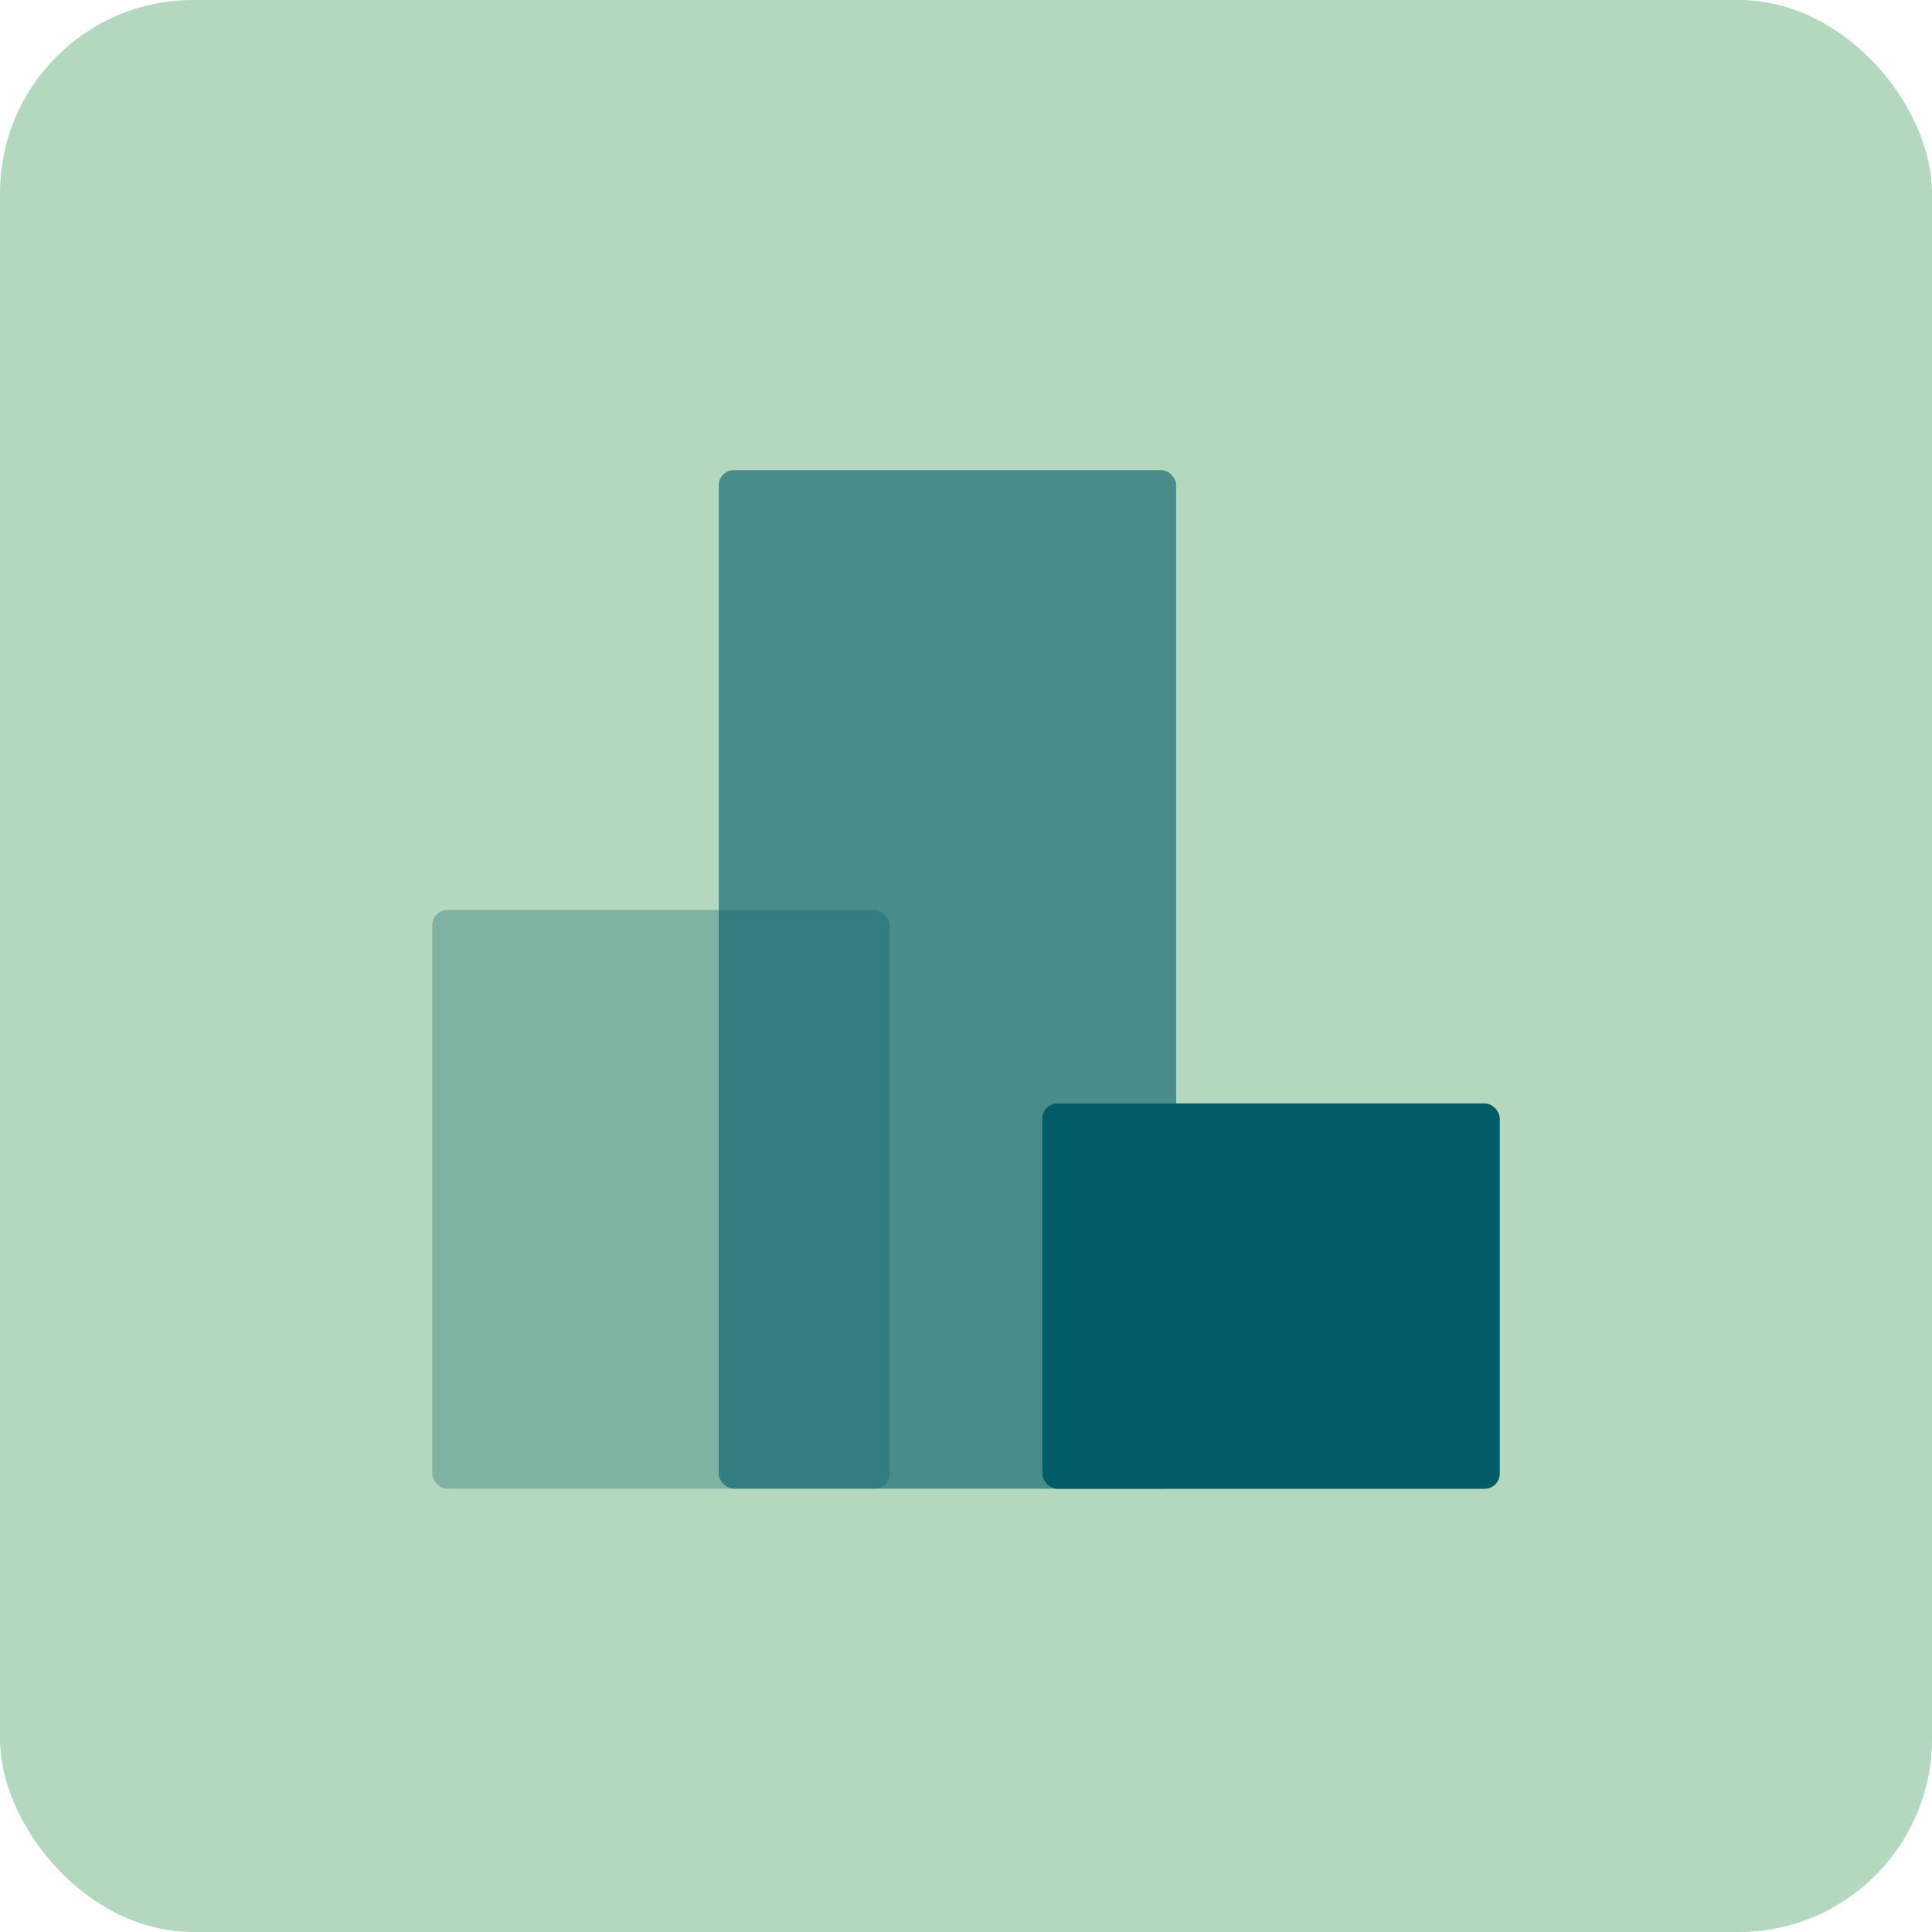 <?xml version="1.0" encoding="UTF-8"?>
<svg id="Ebene_1" data-name="Ebene 1" xmlns="http://www.w3.org/2000/svg" viewBox="0 0 250 250">
  <defs>
    <style>
      .cls-1 {
        opacity: .3;
      }

      .cls-1, .cls-2, .cls-3 {
        fill: #005c66;
      }

      .cls-2 {
        opacity: .6;
      }

      .cls-4 {
        fill: #b4d8bd;
      }
    </style>
  </defs>
  <rect class="cls-4" width="250" height="250" rx="25" ry="25"/>
  <rect class="cls-2" x="93.01" y="60.83" width="59.2" height="131.81" rx="1.97" ry="1.97" transform="translate(245.21 253.47) rotate(-180)"/>
  <rect class="cls-3" x="134.87" y="142.77" width="59.2" height="49.87" rx="1.97" ry="1.97" transform="translate(328.94 335.42) rotate(-180)"/>
  <rect class="cls-1" x="55.93" y="117.77" width="59.2" height="74.88" rx="1.97" ry="1.97" transform="translate(171.06 310.41) rotate(-180)"/>
</svg>